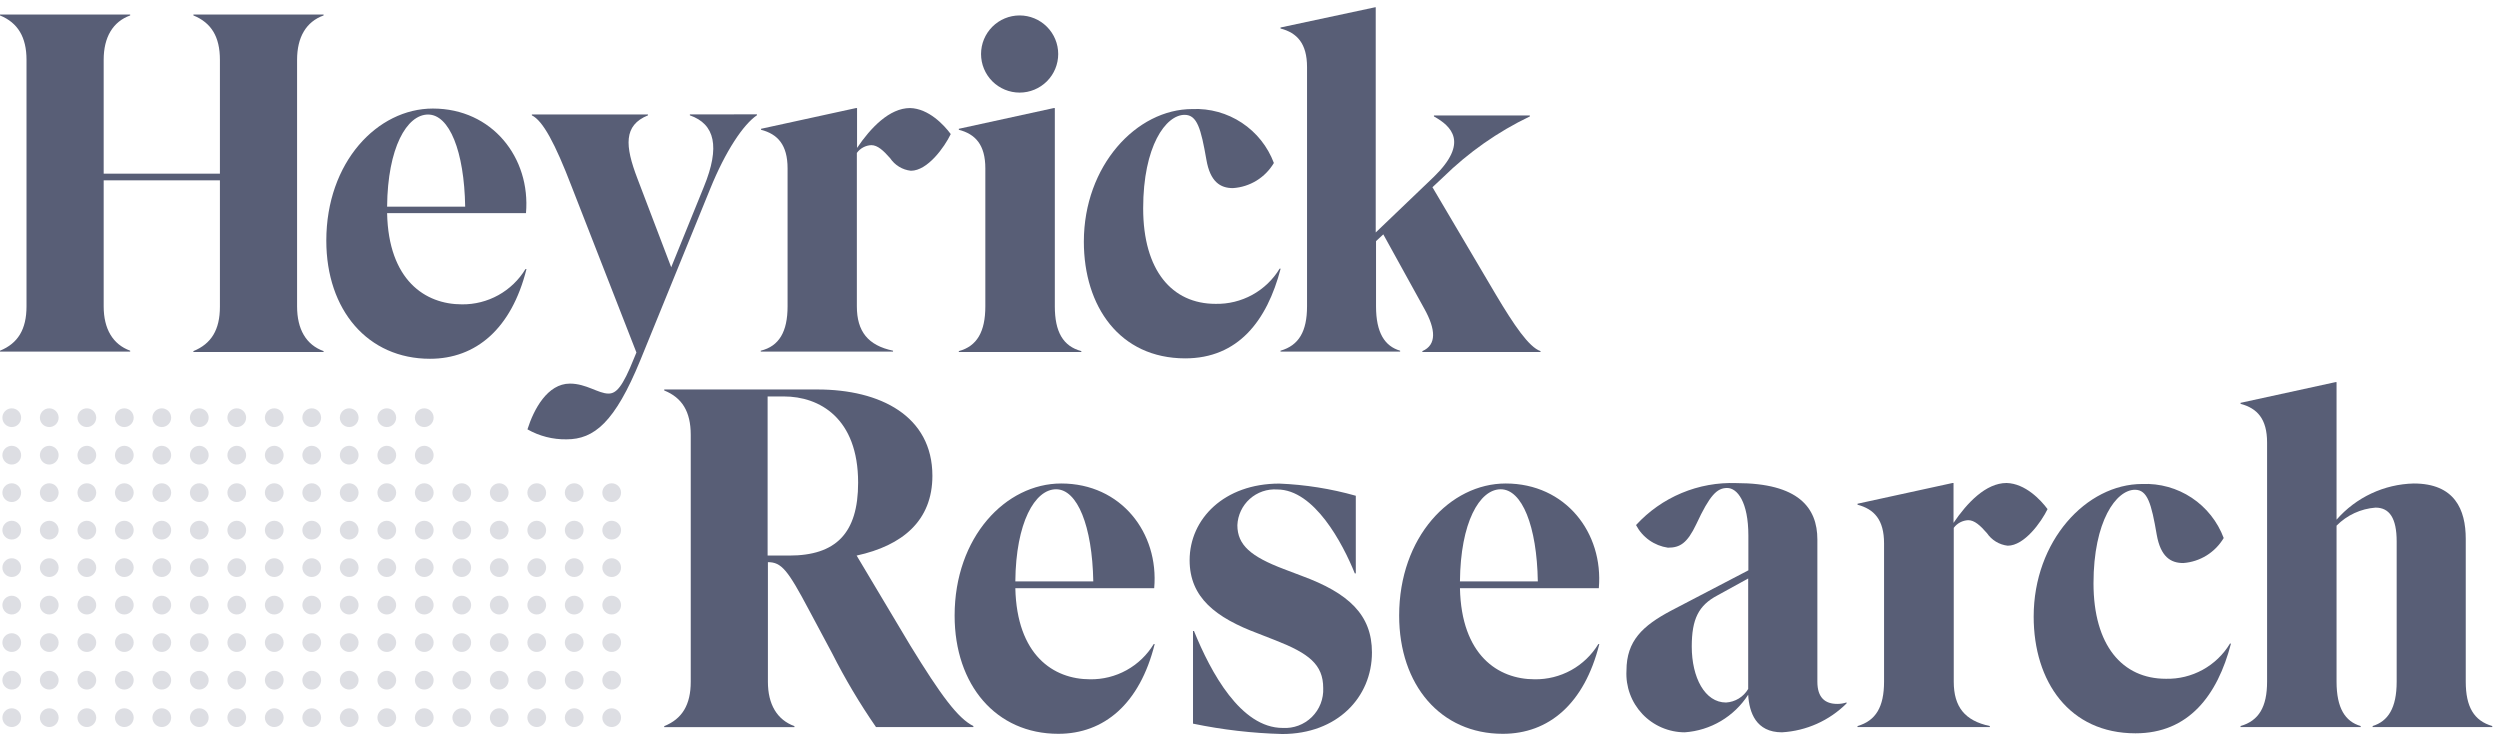 <svg width="172" height="51" viewBox="0 0 172 51" fill="none" xmlns="http://www.w3.org/2000/svg">
<g clip-path="url(#clip0_535_56354)">
<path opacity="0.2" d="M11.131 44.855C11.487 44.855 11.776 44.567 11.776 44.211C11.776 43.855 11.487 43.566 11.131 43.566C10.775 43.566 10.487 43.855 10.487 44.211C10.487 44.567 10.775 44.855 11.131 44.855Z" fill="#585E76"/>
<path opacity="0.2" d="M13.711 44.855C14.067 44.855 14.356 44.567 14.356 44.211C14.356 43.855 14.067 43.566 13.711 43.566C13.355 43.566 13.066 43.855 13.066 44.211C13.066 44.567 13.355 44.855 13.711 44.855Z" fill="#585E76"/>
<path opacity="0.2" d="M16.289 44.855C16.645 44.855 16.934 44.567 16.934 44.211C16.934 43.855 16.645 43.566 16.289 43.566C15.933 43.566 15.645 43.855 15.645 44.211C15.645 44.567 15.933 44.855 16.289 44.855Z" fill="#585E76"/>
<path opacity="0.2" d="M11.131 47.441C11.487 47.441 11.776 47.152 11.776 46.796C11.776 46.44 11.487 46.152 11.131 46.152C10.775 46.152 10.487 46.44 10.487 46.796C10.487 47.152 10.775 47.441 11.131 47.441Z" fill="#585E76"/>
<path opacity="0.2" d="M13.711 47.441C14.067 47.441 14.356 47.152 14.356 46.796C14.356 46.44 14.067 46.152 13.711 46.152C13.355 46.152 13.066 46.44 13.066 46.796C13.066 47.152 13.355 47.441 13.711 47.441Z" fill="#585E76"/>
<path opacity="0.2" d="M16.289 47.441C16.645 47.441 16.934 47.152 16.934 46.796C16.934 46.44 16.645 46.152 16.289 46.152C15.933 46.152 15.645 46.44 15.645 46.796C15.645 47.152 15.933 47.441 16.289 47.441Z" fill="#585E76"/>
<path opacity="0.2" d="M11.131 50.02C11.487 50.02 11.776 49.731 11.776 49.375C11.776 49.019 11.487 48.73 11.131 48.73C10.775 48.73 10.487 49.019 10.487 49.375C10.487 49.731 10.775 50.02 11.131 50.02Z" fill="#585E76"/>
<path opacity="0.2" d="M13.711 50.02C14.067 50.02 14.356 49.731 14.356 49.375C14.356 49.019 14.067 48.73 13.711 48.73C13.355 48.73 13.066 49.019 13.066 49.375C13.066 49.731 13.355 50.02 13.711 50.02Z" fill="#585E76"/>
<path opacity="0.2" d="M16.289 50.02C16.645 50.02 16.934 49.731 16.934 49.375C16.934 49.019 16.645 48.73 16.289 48.73C15.933 48.73 15.645 49.019 15.645 49.375C15.645 49.731 15.933 50.02 16.289 50.02Z" fill="#585E76"/>
<path opacity="0.2" d="M3.389 44.855C3.745 44.855 4.034 44.567 4.034 44.211C4.034 43.855 3.745 43.566 3.389 43.566C3.033 43.566 2.744 43.855 2.744 44.211C2.744 44.567 3.033 44.855 3.389 44.855Z" fill="#585E76"/>
<path opacity="0.2" d="M5.975 44.855C6.331 44.855 6.62 44.567 6.62 44.211C6.62 43.855 6.331 43.566 5.975 43.566C5.619 43.566 5.33 43.855 5.33 44.211C5.33 44.567 5.619 44.855 5.975 44.855Z" fill="#585E76"/>
<path opacity="0.2" d="M8.553 44.855C8.909 44.855 9.198 44.567 9.198 44.211C9.198 43.855 8.909 43.566 8.553 43.566C8.197 43.566 7.909 43.855 7.909 44.211C7.909 44.567 8.197 44.855 8.553 44.855Z" fill="#585E76"/>
<path opacity="0.2" d="M3.389 47.441C3.745 47.441 4.034 47.152 4.034 46.796C4.034 46.44 3.745 46.152 3.389 46.152C3.033 46.152 2.744 46.44 2.744 46.796C2.744 47.152 3.033 47.441 3.389 47.441Z" fill="#585E76"/>
<path opacity="0.2" d="M5.975 47.441C6.331 47.441 6.62 47.152 6.62 46.796C6.62 46.44 6.331 46.152 5.975 46.152C5.619 46.152 5.33 46.44 5.33 46.796C5.33 47.152 5.619 47.441 5.975 47.441Z" fill="#585E76"/>
<path opacity="0.2" d="M8.553 47.441C8.909 47.441 9.198 47.152 9.198 46.796C9.198 46.44 8.909 46.152 8.553 46.152C8.197 46.152 7.909 46.44 7.909 46.796C7.909 47.152 8.197 47.441 8.553 47.441Z" fill="#585E76"/>
<path opacity="0.2" d="M3.389 50.02C3.745 50.02 4.034 49.731 4.034 49.375C4.034 49.019 3.745 48.73 3.389 48.73C3.033 48.73 2.744 49.019 2.744 49.375C2.744 49.731 3.033 50.02 3.389 50.02Z" fill="#585E76"/>
<path opacity="0.2" d="M5.975 50.02C6.331 50.02 6.62 49.731 6.62 49.375C6.62 49.019 6.331 48.73 5.975 48.73C5.619 48.73 5.33 49.019 5.33 49.375C5.33 49.731 5.619 50.02 5.975 50.02Z" fill="#585E76"/>
<path opacity="0.2" d="M8.553 50.02C8.909 50.02 9.198 49.731 9.198 49.375C9.198 49.019 8.909 48.73 8.553 48.73C8.197 48.73 7.909 49.019 7.909 49.375C7.909 49.731 8.197 50.02 8.553 50.02Z" fill="#585E76"/>
<path opacity="0.2" d="M0.809 44.855C1.165 44.855 1.454 44.567 1.454 44.211C1.454 43.855 1.165 43.566 0.809 43.566C0.453 43.566 0.164 43.855 0.164 44.211C0.164 44.567 0.453 44.855 0.809 44.855Z" fill="#585E76"/>
<path opacity="0.2" d="M0.809 47.441C1.165 47.441 1.454 47.152 1.454 46.796C1.454 46.44 1.165 46.152 0.809 46.152C0.453 46.152 0.164 46.44 0.164 46.796C0.164 47.152 0.453 47.441 0.809 47.441Z" fill="#585E76"/>
<path opacity="0.2" d="M0.809 50.02C1.165 50.02 1.454 49.731 1.454 49.375C1.454 49.019 1.165 48.73 0.809 48.73C0.453 48.73 0.164 49.019 0.164 49.375C0.164 49.731 0.453 50.02 0.809 50.02Z" fill="#585E76"/>
<path opacity="0.2" d="M11.131 37.119C11.487 37.119 11.776 36.83 11.776 36.474C11.776 36.118 11.487 35.829 11.131 35.829C10.775 35.829 10.487 36.118 10.487 36.474C10.487 36.83 10.775 37.119 11.131 37.119Z" fill="#585E76"/>
<path opacity="0.2" d="M13.711 37.119C14.067 37.119 14.356 36.83 14.356 36.474C14.356 36.118 14.067 35.829 13.711 35.829C13.355 35.829 13.066 36.118 13.066 36.474C13.066 36.83 13.355 37.119 13.711 37.119Z" fill="#585E76"/>
<path opacity="0.2" d="M16.289 37.119C16.645 37.119 16.934 36.83 16.934 36.474C16.934 36.118 16.645 35.829 16.289 35.829C15.933 35.829 15.645 36.118 15.645 36.474C15.645 36.83 15.933 37.119 16.289 37.119Z" fill="#585E76"/>
<path opacity="0.2" d="M11.131 39.698C11.487 39.698 11.776 39.409 11.776 39.053C11.776 38.697 11.487 38.408 11.131 38.408C10.775 38.408 10.487 38.697 10.487 39.053C10.487 39.409 10.775 39.698 11.131 39.698Z" fill="#585E76"/>
<path opacity="0.2" d="M13.711 39.698C14.067 39.698 14.356 39.409 14.356 39.053C14.356 38.697 14.067 38.408 13.711 38.408C13.355 38.408 13.066 38.697 13.066 39.053C13.066 39.409 13.355 39.698 13.711 39.698Z" fill="#585E76"/>
<path opacity="0.2" d="M16.289 39.698C16.645 39.698 16.934 39.409 16.934 39.053C16.934 38.697 16.645 38.408 16.289 38.408C15.933 38.408 15.645 38.697 15.645 39.053C15.645 39.409 15.933 39.698 16.289 39.698Z" fill="#585E76"/>
<path opacity="0.2" d="M11.131 42.276C11.487 42.276 11.776 41.988 11.776 41.632C11.776 41.276 11.487 40.987 11.131 40.987C10.775 40.987 10.487 41.276 10.487 41.632C10.487 41.988 10.775 42.276 11.131 42.276Z" fill="#585E76"/>
<path opacity="0.2" d="M13.711 42.276C14.067 42.276 14.356 41.988 14.356 41.632C14.356 41.276 14.067 40.987 13.711 40.987C13.355 40.987 13.066 41.276 13.066 41.632C13.066 41.988 13.355 42.276 13.711 42.276Z" fill="#585E76"/>
<path opacity="0.2" d="M16.289 42.276C16.645 42.276 16.934 41.988 16.934 41.632C16.934 41.276 16.645 40.987 16.289 40.987C15.933 40.987 15.645 41.276 15.645 41.632C15.645 41.988 15.933 42.276 16.289 42.276Z" fill="#585E76"/>
<path opacity="0.2" d="M3.389 37.119C3.745 37.119 4.034 36.83 4.034 36.474C4.034 36.118 3.745 35.829 3.389 35.829C3.033 35.829 2.744 36.118 2.744 36.474C2.744 36.83 3.033 37.119 3.389 37.119Z" fill="#585E76"/>
<path opacity="0.2" d="M5.975 37.119C6.331 37.119 6.62 36.83 6.62 36.474C6.62 36.118 6.331 35.829 5.975 35.829C5.619 35.829 5.33 36.118 5.33 36.474C5.33 36.83 5.619 37.119 5.975 37.119Z" fill="#585E76"/>
<path opacity="0.2" d="M8.553 37.119C8.909 37.119 9.198 36.83 9.198 36.474C9.198 36.118 8.909 35.829 8.553 35.829C8.197 35.829 7.909 36.118 7.909 36.474C7.909 36.83 8.197 37.119 8.553 37.119Z" fill="#585E76"/>
<path opacity="0.2" d="M3.389 39.698C3.745 39.698 4.034 39.409 4.034 39.053C4.034 38.697 3.745 38.408 3.389 38.408C3.033 38.408 2.744 38.697 2.744 39.053C2.744 39.409 3.033 39.698 3.389 39.698Z" fill="#585E76"/>
<path opacity="0.2" d="M5.975 39.698C6.331 39.698 6.62 39.409 6.62 39.053C6.62 38.697 6.331 38.408 5.975 38.408C5.619 38.408 5.33 38.697 5.33 39.053C5.33 39.409 5.619 39.698 5.975 39.698Z" fill="#585E76"/>
<path opacity="0.2" d="M8.553 39.698C8.909 39.698 9.198 39.409 9.198 39.053C9.198 38.697 8.909 38.408 8.553 38.408C8.197 38.408 7.909 38.697 7.909 39.053C7.909 39.409 8.197 39.698 8.553 39.698Z" fill="#585E76"/>
<path opacity="0.2" d="M3.389 42.276C3.745 42.276 4.034 41.988 4.034 41.632C4.034 41.276 3.745 40.987 3.389 40.987C3.033 40.987 2.744 41.276 2.744 41.632C2.744 41.988 3.033 42.276 3.389 42.276Z" fill="#585E76"/>
<path opacity="0.2" d="M5.975 42.276C6.331 42.276 6.62 41.988 6.62 41.632C6.62 41.276 6.331 40.987 5.975 40.987C5.619 40.987 5.33 41.276 5.33 41.632C5.33 41.988 5.619 42.276 5.975 42.276Z" fill="#585E76"/>
<path opacity="0.2" d="M8.553 42.276C8.909 42.276 9.198 41.988 9.198 41.632C9.198 41.276 8.909 40.987 8.553 40.987C8.197 40.987 7.909 41.276 7.909 41.632C7.909 41.988 8.197 42.276 8.553 42.276Z" fill="#585E76"/>
<path opacity="0.2" d="M0.809 37.119C1.165 37.119 1.454 36.83 1.454 36.474C1.454 36.118 1.165 35.829 0.809 35.829C0.453 35.829 0.164 36.118 0.164 36.474C0.164 36.83 0.453 37.119 0.809 37.119Z" fill="#585E76"/>
<path opacity="0.2" d="M0.809 39.698C1.165 39.698 1.454 39.409 1.454 39.053C1.454 38.697 1.165 38.408 0.809 38.408C0.453 38.408 0.164 38.697 0.164 39.053C0.164 39.409 0.453 39.698 0.809 39.698Z" fill="#585E76"/>
<path opacity="0.2" d="M0.809 42.276C1.165 42.276 1.454 41.988 1.454 41.632C1.454 41.276 1.165 40.987 0.809 40.987C0.453 40.987 0.164 41.276 0.164 41.632C0.164 41.988 0.453 42.276 0.809 42.276Z" fill="#585E76"/>
<path opacity="0.2" d="M11.131 29.382C11.487 29.382 11.776 29.093 11.776 28.737C11.776 28.381 11.487 28.093 11.131 28.093C10.775 28.093 10.487 28.381 10.487 28.737C10.487 29.093 10.775 29.382 11.131 29.382Z" fill="#585E76"/>
<path opacity="0.2" d="M13.711 29.382C14.067 29.382 14.356 29.093 14.356 28.737C14.356 28.381 14.067 28.093 13.711 28.093C13.355 28.093 13.066 28.381 13.066 28.737C13.066 29.093 13.355 29.382 13.711 29.382Z" fill="#585E76"/>
<path opacity="0.2" d="M16.289 29.382C16.645 29.382 16.934 29.093 16.934 28.737C16.934 28.381 16.645 28.093 16.289 28.093C15.933 28.093 15.645 28.381 15.645 28.737C15.645 29.093 15.933 29.382 16.289 29.382Z" fill="#585E76"/>
<path opacity="0.2" d="M11.131 31.961C11.487 31.961 11.776 31.672 11.776 31.316C11.776 30.96 11.487 30.671 11.131 30.671C10.775 30.671 10.487 30.96 10.487 31.316C10.487 31.672 10.775 31.961 11.131 31.961Z" fill="#585E76"/>
<path opacity="0.2" d="M13.711 31.961C14.067 31.961 14.356 31.672 14.356 31.316C14.356 30.96 14.067 30.671 13.711 30.671C13.355 30.671 13.066 30.96 13.066 31.316C13.066 31.672 13.355 31.961 13.711 31.961Z" fill="#585E76"/>
<path opacity="0.2" d="M16.289 31.961C16.645 31.961 16.934 31.672 16.934 31.316C16.934 30.96 16.645 30.671 16.289 30.671C15.933 30.671 15.645 30.96 15.645 31.316C15.645 31.672 15.933 31.961 16.289 31.961Z" fill="#585E76"/>
<path opacity="0.2" d="M11.131 34.54C11.487 34.54 11.776 34.251 11.776 33.895C11.776 33.539 11.487 33.25 11.131 33.25C10.775 33.25 10.487 33.539 10.487 33.895C10.487 34.251 10.775 34.54 11.131 34.54Z" fill="#585E76"/>
<path opacity="0.2" d="M13.711 34.54C14.067 34.54 14.356 34.251 14.356 33.895C14.356 33.539 14.067 33.25 13.711 33.25C13.355 33.25 13.066 33.539 13.066 33.895C13.066 34.251 13.355 34.54 13.711 34.54Z" fill="#585E76"/>
<path opacity="0.2" d="M16.289 34.54C16.645 34.54 16.934 34.251 16.934 33.895C16.934 33.539 16.645 33.25 16.289 33.25C15.933 33.25 15.645 33.539 15.645 33.895C15.645 34.251 15.933 34.54 16.289 34.54Z" fill="#585E76"/>
<path opacity="0.2" d="M3.389 29.382C3.745 29.382 4.034 29.093 4.034 28.737C4.034 28.381 3.745 28.093 3.389 28.093C3.033 28.093 2.744 28.381 2.744 28.737C2.744 29.093 3.033 29.382 3.389 29.382Z" fill="#585E76"/>
<path opacity="0.2" d="M5.975 29.382C6.331 29.382 6.62 29.093 6.62 28.737C6.62 28.381 6.331 28.093 5.975 28.093C5.619 28.093 5.33 28.381 5.33 28.737C5.33 29.093 5.619 29.382 5.975 29.382Z" fill="#585E76"/>
<path opacity="0.2" d="M8.553 29.382C8.909 29.382 9.198 29.093 9.198 28.737C9.198 28.381 8.909 28.093 8.553 28.093C8.197 28.093 7.909 28.381 7.909 28.737C7.909 29.093 8.197 29.382 8.553 29.382Z" fill="#585E76"/>
<path opacity="0.2" d="M3.389 31.961C3.745 31.961 4.034 31.672 4.034 31.316C4.034 30.96 3.745 30.671 3.389 30.671C3.033 30.671 2.744 30.96 2.744 31.316C2.744 31.672 3.033 31.961 3.389 31.961Z" fill="#585E76"/>
<path opacity="0.2" d="M5.975 31.961C6.331 31.961 6.62 31.672 6.62 31.316C6.62 30.96 6.331 30.671 5.975 30.671C5.619 30.671 5.33 30.96 5.33 31.316C5.33 31.672 5.619 31.961 5.975 31.961Z" fill="#585E76"/>
<path opacity="0.2" d="M8.553 31.961C8.909 31.961 9.198 31.672 9.198 31.316C9.198 30.96 8.909 30.671 8.553 30.671C8.197 30.671 7.909 30.96 7.909 31.316C7.909 31.672 8.197 31.961 8.553 31.961Z" fill="#585E76"/>
<path opacity="0.2" d="M3.389 34.54C3.745 34.54 4.034 34.251 4.034 33.895C4.034 33.539 3.745 33.25 3.389 33.25C3.033 33.25 2.744 33.539 2.744 33.895C2.744 34.251 3.033 34.54 3.389 34.54Z" fill="#585E76"/>
<path opacity="0.2" d="M5.975 34.54C6.331 34.54 6.62 34.251 6.62 33.895C6.62 33.539 6.331 33.25 5.975 33.25C5.619 33.25 5.33 33.539 5.33 33.895C5.33 34.251 5.619 34.54 5.975 34.54Z" fill="#585E76"/>
<path opacity="0.2" d="M8.553 34.54C8.909 34.54 9.198 34.251 9.198 33.895C9.198 33.539 8.909 33.25 8.553 33.25C8.197 33.25 7.909 33.539 7.909 33.895C7.909 34.251 8.197 34.54 8.553 34.54Z" fill="#585E76"/>
<path opacity="0.2" d="M0.809 29.382C1.165 29.382 1.454 29.093 1.454 28.737C1.454 28.381 1.165 28.093 0.809 28.093C0.453 28.093 0.164 28.381 0.164 28.737C0.164 29.093 0.453 29.382 0.809 29.382Z" fill="#585E76"/>
<path opacity="0.2" d="M0.809 31.961C1.165 31.961 1.454 31.672 1.454 31.316C1.454 30.96 1.165 30.671 0.809 30.671C0.453 30.671 0.164 30.96 0.164 31.316C0.164 31.672 0.453 31.961 0.809 31.961Z" fill="#585E76"/>
<path opacity="0.2" d="M0.809 34.54C1.165 34.54 1.454 34.251 1.454 33.895C1.454 33.539 1.165 33.25 0.809 33.25C0.453 33.25 0.164 33.539 0.164 33.895C0.164 34.251 0.453 34.54 0.809 34.54Z" fill="#585E76"/>
<path opacity="0.2" d="M29.19 44.855C29.546 44.855 29.834 44.567 29.834 44.211C29.834 43.855 29.546 43.566 29.19 43.566C28.834 43.566 28.545 43.855 28.545 44.211C28.545 44.567 28.834 44.855 29.19 44.855Z" fill="#585E76"/>
<path opacity="0.2" d="M31.769 44.855C32.126 44.855 32.414 44.567 32.414 44.211C32.414 43.855 32.126 43.566 31.769 43.566C31.413 43.566 31.125 43.855 31.125 44.211C31.125 44.567 31.413 44.855 31.769 44.855Z" fill="#585E76"/>
<path opacity="0.2" d="M34.347 44.855C34.704 44.855 34.992 44.567 34.992 44.211C34.992 43.855 34.704 43.566 34.347 43.566C33.991 43.566 33.703 43.855 33.703 44.211C33.703 44.567 33.991 44.855 34.347 44.855Z" fill="#585E76"/>
<path opacity="0.2" d="M29.19 47.441C29.546 47.441 29.834 47.152 29.834 46.796C29.834 46.44 29.546 46.152 29.19 46.152C28.834 46.152 28.545 46.44 28.545 46.796C28.545 47.152 28.834 47.441 29.19 47.441Z" fill="#585E76"/>
<path opacity="0.2" d="M31.769 47.441C32.126 47.441 32.414 47.152 32.414 46.796C32.414 46.44 32.126 46.152 31.769 46.152C31.413 46.152 31.125 46.44 31.125 46.796C31.125 47.152 31.413 47.441 31.769 47.441Z" fill="#585E76"/>
<path opacity="0.2" d="M34.347 47.441C34.704 47.441 34.992 47.152 34.992 46.796C34.992 46.44 34.704 46.152 34.347 46.152C33.991 46.152 33.703 46.44 33.703 46.796C33.703 47.152 33.991 47.441 34.347 47.441Z" fill="#585E76"/>
<path opacity="0.2" d="M29.19 50.02C29.546 50.02 29.834 49.731 29.834 49.375C29.834 49.019 29.546 48.73 29.19 48.73C28.834 48.73 28.545 49.019 28.545 49.375C28.545 49.731 28.834 50.02 29.19 50.02Z" fill="#585E76"/>
<path opacity="0.2" d="M31.769 50.02C32.126 50.02 32.414 49.731 32.414 49.375C32.414 49.019 32.126 48.73 31.769 48.73C31.413 48.73 31.125 49.019 31.125 49.375C31.125 49.731 31.413 50.02 31.769 50.02Z" fill="#585E76"/>
<path opacity="0.2" d="M34.347 50.02C34.704 50.02 34.992 49.731 34.992 49.375C34.992 49.019 34.704 48.73 34.347 48.73C33.991 48.73 33.703 49.019 33.703 49.375C33.703 49.731 33.991 50.02 34.347 50.02Z" fill="#585E76"/>
<path opacity="0.2" d="M21.447 44.855C21.803 44.855 22.092 44.567 22.092 44.211C22.092 43.855 21.803 43.566 21.447 43.566C21.091 43.566 20.802 43.855 20.802 44.211C20.802 44.567 21.091 44.855 21.447 44.855Z" fill="#585E76"/>
<path opacity="0.2" d="M24.025 44.855C24.381 44.855 24.67 44.567 24.67 44.211C24.67 43.855 24.381 43.566 24.025 43.566C23.669 43.566 23.381 43.855 23.381 44.211C23.381 44.567 23.669 44.855 24.025 44.855Z" fill="#585E76"/>
<path opacity="0.2" d="M26.611 44.855C26.968 44.855 27.256 44.567 27.256 44.211C27.256 43.855 26.968 43.566 26.611 43.566C26.255 43.566 25.967 43.855 25.967 44.211C25.967 44.567 26.255 44.855 26.611 44.855Z" fill="#585E76"/>
<path opacity="0.2" d="M21.447 47.441C21.803 47.441 22.092 47.152 22.092 46.796C22.092 46.44 21.803 46.152 21.447 46.152C21.091 46.152 20.802 46.44 20.802 46.796C20.802 47.152 21.091 47.441 21.447 47.441Z" fill="#585E76"/>
<path opacity="0.2" d="M24.025 47.441C24.381 47.441 24.67 47.152 24.67 46.796C24.67 46.44 24.381 46.152 24.025 46.152C23.669 46.152 23.381 46.44 23.381 46.796C23.381 47.152 23.669 47.441 24.025 47.441Z" fill="#585E76"/>
<path opacity="0.2" d="M26.611 47.441C26.968 47.441 27.256 47.152 27.256 46.796C27.256 46.44 26.968 46.152 26.611 46.152C26.255 46.152 25.967 46.44 25.967 46.796C25.967 47.152 26.255 47.441 26.611 47.441Z" fill="#585E76"/>
<path opacity="0.2" d="M21.447 50.02C21.803 50.02 22.092 49.731 22.092 49.375C22.092 49.019 21.803 48.73 21.447 48.73C21.091 48.73 20.802 49.019 20.802 49.375C20.802 49.731 21.091 50.02 21.447 50.02Z" fill="#585E76"/>
<path opacity="0.2" d="M24.025 50.02C24.381 50.02 24.67 49.731 24.67 49.375C24.67 49.019 24.381 48.73 24.025 48.73C23.669 48.73 23.381 49.019 23.381 49.375C23.381 49.731 23.669 50.02 24.025 50.02Z" fill="#585E76"/>
<path opacity="0.2" d="M26.611 50.02C26.968 50.02 27.256 49.731 27.256 49.375C27.256 49.019 26.968 48.73 26.611 48.73C26.255 48.73 25.967 49.019 25.967 49.375C25.967 49.731 26.255 50.02 26.611 50.02Z" fill="#585E76"/>
<path opacity="0.2" d="M18.869 44.855C19.225 44.855 19.514 44.567 19.514 44.211C19.514 43.855 19.225 43.566 18.869 43.566C18.513 43.566 18.224 43.855 18.224 44.211C18.224 44.567 18.513 44.855 18.869 44.855Z" fill="#585E76"/>
<path opacity="0.2" d="M18.869 47.441C19.225 47.441 19.514 47.152 19.514 46.796C19.514 46.44 19.225 46.152 18.869 46.152C18.513 46.152 18.224 46.44 18.224 46.796C18.224 47.152 18.513 47.441 18.869 47.441Z" fill="#585E76"/>
<path opacity="0.2" d="M18.869 50.02C19.225 50.02 19.514 49.731 19.514 49.375C19.514 49.019 19.225 48.73 18.869 48.73C18.513 48.73 18.224 49.019 18.224 49.375C18.224 49.731 18.513 50.02 18.869 50.02Z" fill="#585E76"/>
<path opacity="0.2" d="M29.19 37.119C29.546 37.119 29.834 36.83 29.834 36.474C29.834 36.118 29.546 35.829 29.19 35.829C28.834 35.829 28.545 36.118 28.545 36.474C28.545 36.83 28.834 37.119 29.19 37.119Z" fill="#585E76"/>
<path opacity="0.2" d="M31.769 37.119C32.126 37.119 32.414 36.83 32.414 36.474C32.414 36.118 32.126 35.829 31.769 35.829C31.413 35.829 31.125 36.118 31.125 36.474C31.125 36.83 31.413 37.119 31.769 37.119Z" fill="#585E76"/>
<path opacity="0.2" d="M34.347 37.119C34.704 37.119 34.992 36.83 34.992 36.474C34.992 36.118 34.704 35.829 34.347 35.829C33.991 35.829 33.703 36.118 33.703 36.474C33.703 36.83 33.991 37.119 34.347 37.119Z" fill="#585E76"/>
<path opacity="0.2" d="M29.19 39.698C29.546 39.698 29.834 39.409 29.834 39.053C29.834 38.697 29.546 38.408 29.19 38.408C28.834 38.408 28.545 38.697 28.545 39.053C28.545 39.409 28.834 39.698 29.19 39.698Z" fill="#585E76"/>
<path opacity="0.2" d="M31.769 39.698C32.126 39.698 32.414 39.409 32.414 39.053C32.414 38.697 32.126 38.408 31.769 38.408C31.413 38.408 31.125 38.697 31.125 39.053C31.125 39.409 31.413 39.698 31.769 39.698Z" fill="#585E76"/>
<path opacity="0.2" d="M34.347 39.698C34.704 39.698 34.992 39.409 34.992 39.053C34.992 38.697 34.704 38.408 34.347 38.408C33.991 38.408 33.703 38.697 33.703 39.053C33.703 39.409 33.991 39.698 34.347 39.698Z" fill="#585E76"/>
<path opacity="0.2" d="M29.19 42.276C29.546 42.276 29.834 41.988 29.834 41.632C29.834 41.276 29.546 40.987 29.19 40.987C28.834 40.987 28.545 41.276 28.545 41.632C28.545 41.988 28.834 42.276 29.19 42.276Z" fill="#585E76"/>
<path opacity="0.2" d="M31.769 42.276C32.126 42.276 32.414 41.988 32.414 41.632C32.414 41.276 32.126 40.987 31.769 40.987C31.413 40.987 31.125 41.276 31.125 41.632C31.125 41.988 31.413 42.276 31.769 42.276Z" fill="#585E76"/>
<path opacity="0.2" d="M34.347 42.276C34.704 42.276 34.992 41.988 34.992 41.632C34.992 41.276 34.704 40.987 34.347 40.987C33.991 40.987 33.703 41.276 33.703 41.632C33.703 41.988 33.991 42.276 34.347 42.276Z" fill="#585E76"/>
<path opacity="0.2" d="M21.447 37.119C21.803 37.119 22.092 36.83 22.092 36.474C22.092 36.118 21.803 35.829 21.447 35.829C21.091 35.829 20.802 36.118 20.802 36.474C20.802 36.83 21.091 37.119 21.447 37.119Z" fill="#585E76"/>
<path opacity="0.2" d="M24.025 37.119C24.381 37.119 24.67 36.83 24.67 36.474C24.67 36.118 24.381 35.829 24.025 35.829C23.669 35.829 23.381 36.118 23.381 36.474C23.381 36.83 23.669 37.119 24.025 37.119Z" fill="#585E76"/>
<path opacity="0.2" d="M26.611 37.119C26.968 37.119 27.256 36.83 27.256 36.474C27.256 36.118 26.968 35.829 26.611 35.829C26.255 35.829 25.967 36.118 25.967 36.474C25.967 36.83 26.255 37.119 26.611 37.119Z" fill="#585E76"/>
<path opacity="0.2" d="M21.447 39.698C21.803 39.698 22.092 39.409 22.092 39.053C22.092 38.697 21.803 38.408 21.447 38.408C21.091 38.408 20.802 38.697 20.802 39.053C20.802 39.409 21.091 39.698 21.447 39.698Z" fill="#585E76"/>
<path opacity="0.2" d="M24.025 39.698C24.381 39.698 24.67 39.409 24.67 39.053C24.67 38.697 24.381 38.408 24.025 38.408C23.669 38.408 23.381 38.697 23.381 39.053C23.381 39.409 23.669 39.698 24.025 39.698Z" fill="#585E76"/>
<path opacity="0.2" d="M26.611 39.698C26.968 39.698 27.256 39.409 27.256 39.053C27.256 38.697 26.968 38.408 26.611 38.408C26.255 38.408 25.967 38.697 25.967 39.053C25.967 39.409 26.255 39.698 26.611 39.698Z" fill="#585E76"/>
<path opacity="0.2" d="M21.447 42.276C21.803 42.276 22.092 41.988 22.092 41.632C22.092 41.276 21.803 40.987 21.447 40.987C21.091 40.987 20.802 41.276 20.802 41.632C20.802 41.988 21.091 42.276 21.447 42.276Z" fill="#585E76"/>
<path opacity="0.2" d="M24.025 42.276C24.381 42.276 24.67 41.988 24.67 41.632C24.67 41.276 24.381 40.987 24.025 40.987C23.669 40.987 23.381 41.276 23.381 41.632C23.381 41.988 23.669 42.276 24.025 42.276Z" fill="#585E76"/>
<path opacity="0.2" d="M26.611 42.276C26.968 42.276 27.256 41.988 27.256 41.632C27.256 41.276 26.968 40.987 26.611 40.987C26.255 40.987 25.967 41.276 25.967 41.632C25.967 41.988 26.255 42.276 26.611 42.276Z" fill="#585E76"/>
<path opacity="0.2" d="M18.869 37.119C19.225 37.119 19.514 36.83 19.514 36.474C19.514 36.118 19.225 35.829 18.869 35.829C18.513 35.829 18.224 36.118 18.224 36.474C18.224 36.83 18.513 37.119 18.869 37.119Z" fill="#585E76"/>
<path opacity="0.2" d="M18.869 39.698C19.225 39.698 19.514 39.409 19.514 39.053C19.514 38.697 19.225 38.408 18.869 38.408C18.513 38.408 18.224 38.697 18.224 39.053C18.224 39.409 18.513 39.698 18.869 39.698Z" fill="#585E76"/>
<path opacity="0.2" d="M18.869 42.276C19.225 42.276 19.514 41.988 19.514 41.632C19.514 41.276 19.225 40.987 18.869 40.987C18.513 40.987 18.224 41.276 18.224 41.632C18.224 41.988 18.513 42.276 18.869 42.276Z" fill="#585E76"/>
<path opacity="0.2" d="M29.19 29.382C29.546 29.382 29.834 29.093 29.834 28.737C29.834 28.381 29.546 28.093 29.19 28.093C28.834 28.093 28.545 28.381 28.545 28.737C28.545 29.093 28.834 29.382 29.19 29.382Z" fill="#585E76"/>
<path opacity="0.2" d="M29.19 31.961C29.546 31.961 29.834 31.672 29.834 31.316C29.834 30.96 29.546 30.671 29.19 30.671C28.834 30.671 28.545 30.96 28.545 31.316C28.545 31.672 28.834 31.961 29.19 31.961Z" fill="#585E76"/>
<path opacity="0.2" d="M29.19 34.54C29.546 34.54 29.834 34.251 29.834 33.895C29.834 33.539 29.546 33.25 29.19 33.25C28.834 33.25 28.545 33.539 28.545 33.895C28.545 34.251 28.834 34.54 29.19 34.54Z" fill="#585E76"/>
<path opacity="0.2" d="M31.769 34.54C32.126 34.54 32.414 34.251 32.414 33.895C32.414 33.539 32.126 33.25 31.769 33.25C31.413 33.25 31.125 33.539 31.125 33.895C31.125 34.251 31.413 34.54 31.769 34.54Z" fill="#585E76"/>
<path opacity="0.2" d="M34.347 34.54C34.704 34.54 34.992 34.251 34.992 33.895C34.992 33.539 34.704 33.25 34.347 33.25C33.991 33.25 33.703 33.539 33.703 33.895C33.703 34.251 33.991 34.54 34.347 34.54Z" fill="#585E76"/>
<path opacity="0.2" d="M21.447 29.382C21.803 29.382 22.092 29.093 22.092 28.737C22.092 28.381 21.803 28.093 21.447 28.093C21.091 28.093 20.802 28.381 20.802 28.737C20.802 29.093 21.091 29.382 21.447 29.382Z" fill="#585E76"/>
<path opacity="0.2" d="M24.025 29.382C24.381 29.382 24.67 29.093 24.67 28.737C24.67 28.381 24.381 28.093 24.025 28.093C23.669 28.093 23.381 28.381 23.381 28.737C23.381 29.093 23.669 29.382 24.025 29.382Z" fill="#585E76"/>
<path opacity="0.2" d="M26.611 29.382C26.968 29.382 27.256 29.093 27.256 28.737C27.256 28.381 26.968 28.093 26.611 28.093C26.255 28.093 25.967 28.381 25.967 28.737C25.967 29.093 26.255 29.382 26.611 29.382Z" fill="#585E76"/>
<path opacity="0.2" d="M21.447 31.961C21.803 31.961 22.092 31.672 22.092 31.316C22.092 30.96 21.803 30.671 21.447 30.671C21.091 30.671 20.802 30.96 20.802 31.316C20.802 31.672 21.091 31.961 21.447 31.961Z" fill="#585E76"/>
<path opacity="0.2" d="M24.025 31.961C24.381 31.961 24.67 31.672 24.67 31.316C24.67 30.96 24.381 30.671 24.025 30.671C23.669 30.671 23.381 30.96 23.381 31.316C23.381 31.672 23.669 31.961 24.025 31.961Z" fill="#585E76"/>
<path opacity="0.2" d="M26.611 31.961C26.968 31.961 27.256 31.672 27.256 31.316C27.256 30.96 26.968 30.671 26.611 30.671C26.255 30.671 25.967 30.96 25.967 31.316C25.967 31.672 26.255 31.961 26.611 31.961Z" fill="#585E76"/>
<path opacity="0.2" d="M21.447 34.54C21.803 34.54 22.092 34.251 22.092 33.895C22.092 33.539 21.803 33.25 21.447 33.25C21.091 33.25 20.802 33.539 20.802 33.895C20.802 34.251 21.091 34.54 21.447 34.54Z" fill="#585E76"/>
<path opacity="0.2" d="M24.025 34.54C24.381 34.54 24.67 34.251 24.67 33.895C24.67 33.539 24.381 33.25 24.025 33.25C23.669 33.25 23.381 33.539 23.381 33.895C23.381 34.251 23.669 34.54 24.025 34.54Z" fill="#585E76"/>
<path opacity="0.2" d="M26.611 34.54C26.968 34.54 27.256 34.251 27.256 33.895C27.256 33.539 26.968 33.25 26.611 33.25C26.255 33.25 25.967 33.539 25.967 33.895C25.967 34.251 26.255 34.54 26.611 34.54Z" fill="#585E76"/>
<path opacity="0.2" d="M18.869 29.382C19.225 29.382 19.514 29.093 19.514 28.737C19.514 28.381 19.225 28.093 18.869 28.093C18.513 28.093 18.224 28.381 18.224 28.737C18.224 29.093 18.513 29.382 18.869 29.382Z" fill="#585E76"/>
<path opacity="0.2" d="M18.869 31.961C19.225 31.961 19.514 31.672 19.514 31.316C19.514 30.96 19.225 30.671 18.869 30.671C18.513 30.671 18.224 30.96 18.224 31.316C18.224 31.672 18.513 31.961 18.869 31.961Z" fill="#585E76"/>
<path opacity="0.2" d="M18.869 34.54C19.225 34.54 19.514 34.251 19.514 33.895C19.514 33.539 19.225 33.25 18.869 33.25C18.513 33.25 18.224 33.539 18.224 33.895C18.224 34.251 18.513 34.54 18.869 34.54Z" fill="#585E76"/>
<path opacity="0.2" d="M39.506 44.855C39.862 44.855 40.151 44.567 40.151 44.211C40.151 43.855 39.862 43.566 39.506 43.566C39.15 43.566 38.861 43.855 38.861 44.211C38.861 44.567 39.15 44.855 39.506 44.855Z" fill="#585E76"/>
<path opacity="0.2" d="M39.506 47.441C39.862 47.441 40.151 47.152 40.151 46.796C40.151 46.44 39.862 46.152 39.506 46.152C39.15 46.152 38.861 46.44 38.861 46.796C38.861 47.152 39.15 47.441 39.506 47.441Z" fill="#585E76"/>
<path opacity="0.2" d="M39.506 50.02C39.862 50.02 40.151 49.731 40.151 49.375C40.151 49.019 39.862 48.73 39.506 48.73C39.15 48.73 38.861 49.019 38.861 49.375C38.861 49.731 39.15 50.02 39.506 50.02Z" fill="#585E76"/>
<path opacity="0.2" d="M36.928 44.855C37.284 44.855 37.573 44.567 37.573 44.211C37.573 43.855 37.284 43.566 36.928 43.566C36.572 43.566 36.283 43.855 36.283 44.211C36.283 44.567 36.572 44.855 36.928 44.855Z" fill="#585E76"/>
<path opacity="0.2" d="M36.928 47.441C37.284 47.441 37.573 47.152 37.573 46.796C37.573 46.44 37.284 46.152 36.928 46.152C36.572 46.152 36.283 46.44 36.283 46.796C36.283 47.152 36.572 47.441 36.928 47.441Z" fill="#585E76"/>
<path opacity="0.2" d="M36.928 50.02C37.284 50.02 37.573 49.731 37.573 49.375C37.573 49.019 37.284 48.73 36.928 48.73C36.572 48.73 36.283 49.019 36.283 49.375C36.283 49.731 36.572 50.02 36.928 50.02Z" fill="#585E76"/>
<path opacity="0.2" d="M39.506 37.119C39.862 37.119 40.151 36.83 40.151 36.474C40.151 36.118 39.862 35.829 39.506 35.829C39.15 35.829 38.861 36.118 38.861 36.474C38.861 36.83 39.15 37.119 39.506 37.119Z" fill="#585E76"/>
<path opacity="0.2" d="M39.506 39.698C39.862 39.698 40.151 39.409 40.151 39.053C40.151 38.697 39.862 38.408 39.506 38.408C39.15 38.408 38.861 38.697 38.861 39.053C38.861 39.409 39.15 39.698 39.506 39.698Z" fill="#585E76"/>
<path opacity="0.2" d="M39.506 42.276C39.862 42.276 40.151 41.988 40.151 41.632C40.151 41.276 39.862 40.987 39.506 40.987C39.15 40.987 38.861 41.276 38.861 41.632C38.861 41.988 39.15 42.276 39.506 42.276Z" fill="#585E76"/>
<path opacity="0.2" d="M36.928 37.119C37.284 37.119 37.573 36.83 37.573 36.474C37.573 36.118 37.284 35.829 36.928 35.829C36.572 35.829 36.283 36.118 36.283 36.474C36.283 36.83 36.572 37.119 36.928 37.119Z" fill="#585E76"/>
<path opacity="0.2" d="M36.928 39.698C37.284 39.698 37.573 39.409 37.573 39.053C37.573 38.697 37.284 38.408 36.928 38.408C36.572 38.408 36.283 38.697 36.283 39.053C36.283 39.409 36.572 39.698 36.928 39.698Z" fill="#585E76"/>
<path opacity="0.2" d="M36.928 42.276C37.284 42.276 37.573 41.988 37.573 41.632C37.573 41.276 37.284 40.987 36.928 40.987C36.572 40.987 36.283 41.276 36.283 41.632C36.283 41.988 36.572 42.276 36.928 42.276Z" fill="#585E76"/>
<path opacity="0.2" d="M39.506 34.54C39.862 34.54 40.151 34.251 40.151 33.895C40.151 33.539 39.862 33.25 39.506 33.25C39.15 33.25 38.861 33.539 38.861 33.895C38.861 34.251 39.15 34.54 39.506 34.54Z" fill="#585E76"/>
<path opacity="0.2" d="M36.928 34.54C37.284 34.54 37.573 34.251 37.573 33.895C37.573 33.539 37.284 33.25 36.928 33.25C36.572 33.25 36.283 33.539 36.283 33.895C36.283 34.251 36.572 34.54 36.928 34.54Z" fill="#585E76"/>
<path opacity="0.2" d="M42.084 44.855C42.44 44.855 42.729 44.567 42.729 44.211C42.729 43.855 42.44 43.566 42.084 43.566C41.728 43.566 41.44 43.855 41.44 44.211C41.44 44.567 41.728 44.855 42.084 44.855Z" fill="#585E76"/>
<path opacity="0.2" d="M42.084 47.441C42.44 47.441 42.729 47.152 42.729 46.796C42.729 46.44 42.44 46.152 42.084 46.152C41.728 46.152 41.44 46.44 41.44 46.796C41.44 47.152 41.728 47.441 42.084 47.441Z" fill="#585E76"/>
<path opacity="0.2" d="M42.084 50.02C42.44 50.02 42.729 49.731 42.729 49.375C42.729 49.019 42.44 48.73 42.084 48.73C41.728 48.73 41.44 49.019 41.44 49.375C41.44 49.731 41.728 50.02 42.084 50.02Z" fill="#585E76"/>
<path opacity="0.2" d="M42.084 37.119C42.44 37.119 42.729 36.83 42.729 36.474C42.729 36.118 42.44 35.829 42.084 35.829C41.728 35.829 41.44 36.118 41.44 36.474C41.44 36.83 41.728 37.119 42.084 37.119Z" fill="#585E76"/>
<path opacity="0.2" d="M42.084 39.698C42.44 39.698 42.729 39.409 42.729 39.053C42.729 38.697 42.44 38.408 42.084 38.408C41.728 38.408 41.44 38.697 41.44 39.053C41.44 39.409 41.728 39.698 42.084 39.698Z" fill="#585E76"/>
<path opacity="0.2" d="M42.084 42.276C42.44 42.276 42.729 41.988 42.729 41.632C42.729 41.276 42.44 40.987 42.084 40.987C41.728 40.987 41.44 41.276 41.44 41.632C41.44 41.988 41.728 42.276 42.084 42.276Z" fill="#585E76"/>
<path opacity="0.2" d="M42.084 34.54C42.44 34.54 42.729 34.251 42.729 33.895C42.729 33.539 42.44 33.25 42.084 33.25C41.728 33.25 41.44 33.539 41.44 33.895C41.44 34.251 41.728 34.54 42.084 34.54Z" fill="#585E76"/>
<path d="M22.263 24.156V24.217H13.306V24.156C14.534 23.655 15.13 22.695 15.13 21.104V12.407H7.133V21.076C7.133 22.633 7.764 23.696 8.957 24.128V24.19H0V24.128C1.228 23.628 1.824 22.667 1.824 21.076V4.115C1.824 2.558 1.228 1.563 0 1.062V1.001H8.957V1.062C7.764 1.495 7.133 2.558 7.133 4.115V11.947H15.13V4.115C15.13 2.523 14.534 1.563 13.306 1.062V1.001H22.263V1.062C21.063 1.495 20.439 2.558 20.439 4.115V21.076C20.439 22.66 21.063 23.724 22.263 24.156Z" fill="#585E76"/>
<path d="M36.222 18.511C35.193 22.626 32.738 24.684 29.583 24.684C25.303 24.684 22.45 21.337 22.45 16.556C22.45 11.152 25.968 7.468 29.782 7.468C33.862 7.468 36.517 10.85 36.188 14.663H26.633C26.729 19.279 29.253 20.939 31.777 20.939C32.655 20.95 33.52 20.732 34.288 20.306C35.055 19.88 35.698 19.262 36.153 18.511H36.222ZM26.633 14.217H32.004C31.942 10.397 30.913 7.88 29.452 7.88C27.991 7.88 26.668 10.157 26.633 14.217Z" fill="#585E76"/>
<path d="M52.078 7.866V7.928C51.145 8.559 49.917 10.383 48.854 13.01L44.053 24.787C42.297 29.067 40.871 30.226 38.978 30.226C38.036 30.242 37.108 30.005 36.289 29.54C36.721 28.168 37.661 26.392 39.211 26.392C40.336 26.392 41.166 27.078 41.865 27.078C42.393 27.078 42.825 26.645 43.621 24.649L43.786 24.252L39.334 12.846C38.175 9.828 37.345 8.305 36.591 7.935V7.873H44.581V7.935C42.894 8.621 42.99 10.027 43.854 12.283L46.179 18.387L48.429 12.846C49.554 10.102 49.19 8.538 47.462 7.935V7.873L52.078 7.866Z" fill="#585E76"/>
<path d="M65.412 9.224C64.98 10.123 63.821 11.748 62.669 11.748C62.383 11.717 62.106 11.623 61.86 11.474C61.614 11.325 61.403 11.123 61.242 10.884C60.776 10.356 60.378 9.986 59.946 9.986C59.751 9.994 59.56 10.046 59.387 10.139C59.215 10.232 59.066 10.362 58.952 10.521V21.076C58.952 22.798 59.713 23.765 61.441 24.128V24.19H52.34V24.128C53.602 23.82 54.185 22.825 54.185 21.076V11.584C54.185 9.958 53.499 9.224 52.36 8.929V8.861L58.897 7.434H58.965V10.178C59.891 8.806 61.187 7.434 62.614 7.434C63.89 7.468 64.946 8.593 65.412 9.224Z" fill="#585E76"/>
<path d="M74.396 24.156V24.217H65.967V24.156C67.215 23.82 67.791 22.825 67.791 21.076V11.584C67.791 9.958 67.105 9.224 65.967 8.929V8.861L72.503 7.434H72.572V21.076C72.572 22.825 73.134 23.82 74.396 24.156Z" fill="#585E76"/>
<path d="M74.569 16.625C74.569 11.412 78.183 7.503 82.031 7.503C83.238 7.45 84.431 7.781 85.438 8.448C86.446 9.114 87.218 10.082 87.642 11.213C87.348 11.71 86.938 12.126 86.447 12.428C85.955 12.729 85.397 12.905 84.823 12.942C83.958 12.942 83.259 12.51 82.998 10.98C82.628 8.861 82.367 7.901 81.503 7.901C80.207 7.901 78.65 10.054 78.65 14.334C78.65 18.614 80.639 20.905 83.629 20.905C84.512 20.924 85.384 20.71 86.159 20.285C86.933 19.86 87.582 19.239 88.039 18.483H88.108C87.175 22.064 85.186 24.656 81.537 24.656C77.024 24.649 74.569 21.076 74.569 16.625Z" fill="#585E76"/>
<path d="M105.987 24.156V24.217H97.86V24.156C98.854 23.724 98.786 22.66 97.99 21.234L95.171 16.124L94.671 16.59V21.076C94.671 22.901 95.274 23.82 96.33 24.128V24.19H88.1V24.128C89.362 23.765 89.924 22.798 89.924 21.076V4.615C89.924 2.99 89.238 2.256 88.1 1.961V1.892L94.608 0.5H94.65V15.994L98.655 12.16C101.077 9.8 99.848 8.676 98.655 8.01V7.942H105.253V8.01C103.047 9.067 101.032 10.481 99.287 12.194L98.552 12.88L102.901 20.246C104.162 22.366 105.192 23.888 105.987 24.156Z" fill="#585E76"/>
<path d="M66.968 49.951V50.02H60.267C59.147 48.398 58.139 46.703 57.249 44.944L55.651 41.954C54.197 39.211 53.765 38.676 52.832 38.676V46.906C52.832 48.463 53.463 49.526 54.657 49.958V50.027H45.699V49.958C46.927 49.464 47.523 48.497 47.523 46.906V29.917C47.523 28.319 46.927 27.359 45.699 26.865V26.796H56.241C60.562 26.796 64.149 28.621 64.149 32.736C64.149 35.822 62.091 37.537 58.936 38.223L62.62 44.396C64.746 47.859 65.905 49.423 66.968 49.951ZM54.293 38.223C57.51 38.223 59.039 36.693 59.039 33.209C59.039 28.765 56.385 27.276 53.929 27.276H52.812V38.223H54.293Z" fill="#585E76"/>
<path d="M79.443 44.313C78.415 48.429 75.959 50.486 72.811 50.486C68.531 50.486 65.678 47.132 65.678 42.352C65.678 36.947 69.196 33.264 73.01 33.264C77.125 33.264 79.745 36.652 79.409 40.466H69.855C69.958 45.075 72.475 46.735 74.999 46.735C75.876 46.748 76.742 46.532 77.509 46.107C78.277 45.682 78.92 45.064 79.375 44.313H79.443ZM69.841 39.999H75.218C75.15 36.186 74.121 33.662 72.66 33.662C71.199 33.662 69.889 35.953 69.855 39.999H69.841Z" fill="#585E76"/>
<path d="M82.079 49.787V43.415H82.147C83.307 46.268 85.364 50.082 88.252 50.082C88.62 50.104 88.988 50.049 89.333 49.92C89.679 49.79 89.993 49.59 90.256 49.331C90.518 49.072 90.724 48.761 90.858 48.418C90.993 48.074 91.053 47.706 91.037 47.338C91.037 45.713 90.042 44.951 87.751 44.053L86.558 43.586C83.636 42.496 81.846 41.104 81.846 38.545C81.846 35.692 84.233 33.271 88.018 33.271C89.799 33.343 91.564 33.623 93.279 34.108V39.451H93.211C92.381 37.393 90.426 33.676 87.874 33.676C87.532 33.652 87.188 33.698 86.864 33.809C86.54 33.921 86.241 34.096 85.985 34.325C85.73 34.554 85.522 34.832 85.376 35.142C85.229 35.452 85.146 35.788 85.131 36.131C85.131 37.503 86.064 38.291 88.32 39.149L89.548 39.615C92.799 40.809 94.39 42.304 94.39 44.89C94.39 47.976 91.997 50.5 88.218 50.5C86.154 50.446 84.1 50.207 82.079 49.787Z" fill="#585E76"/>
<path d="M110.033 44.313C109.005 48.429 106.549 50.486 103.394 50.486C99.115 50.486 96.262 47.132 96.262 42.352C96.262 36.947 99.78 33.264 103.593 33.264C107.708 33.264 110.328 36.652 109.999 40.466H100.445C100.541 45.075 103.065 46.735 105.582 46.735C106.461 46.748 107.327 46.532 108.096 46.108C108.865 45.683 109.509 45.064 109.965 44.313H110.033ZM100.432 39.999H105.802C105.74 36.186 104.712 33.662 103.25 33.662C101.789 33.662 100.479 35.953 100.445 39.999H100.432Z" fill="#585E76"/>
<path d="M127.044 48.326V48.394C125.856 49.579 124.275 50.286 122.6 50.383C120.81 50.383 120.343 49.012 120.275 47.798C119.799 48.539 119.157 49.158 118.4 49.607C117.642 50.056 116.791 50.322 115.912 50.383C115.367 50.382 114.826 50.27 114.324 50.053C113.822 49.837 113.37 49.52 112.994 49.123C112.619 48.725 112.328 48.256 112.141 47.743C111.952 47.23 111.871 46.684 111.901 46.138C111.901 44.08 113.025 43.051 114.952 42.023L120.288 39.238V36.851C120.288 34.533 119.527 33.573 118.827 33.573C118.128 33.573 117.634 34.067 116.708 36.056C116.077 37.386 115.577 37.681 114.753 37.681C114.291 37.614 113.851 37.438 113.469 37.167C113.087 36.896 112.776 36.539 112.559 36.124C113.432 35.172 114.5 34.42 115.692 33.922C116.882 33.423 118.168 33.19 119.459 33.237C123.738 33.237 125.035 34.931 125.035 37.119V46.899C125.035 47.997 125.563 48.429 126.407 48.429C126.623 48.43 126.839 48.396 127.044 48.326ZM120.275 47.4V39.8L118.156 40.966C116.859 41.652 116.393 42.592 116.393 44.485C116.393 46.611 117.292 48.333 118.752 48.333C119.063 48.315 119.365 48.22 119.631 48.057C119.896 47.894 120.117 47.669 120.275 47.4Z" fill="#585E76"/>
<path d="M140.872 35.027C140.439 35.918 139.28 37.544 138.128 37.544C137.842 37.511 137.567 37.416 137.32 37.267C137.074 37.118 136.863 36.918 136.702 36.68C136.242 36.152 135.844 35.788 135.412 35.788C135.218 35.797 135.027 35.849 134.855 35.94C134.683 36.031 134.533 36.16 134.418 36.316V46.899C134.418 48.628 135.178 49.588 136.9 49.951V50.02H127.798V49.951C129.061 49.588 129.623 48.628 129.623 46.899V37.379C129.623 35.754 128.938 35.027 127.798 34.725V34.656L134.335 33.23H134.403V35.973C135.329 34.602 136.626 33.23 138.052 33.23C139.342 33.264 140.405 34.396 140.872 35.027Z" fill="#585E76"/>
<path d="M139.917 42.42C139.917 37.215 143.539 33.298 147.387 33.298C148.593 33.248 149.785 33.58 150.792 34.248C151.798 34.916 152.567 35.884 152.991 37.016C152.699 37.506 152.294 37.918 151.809 38.218C151.324 38.518 150.774 38.696 150.206 38.737C149.342 38.737 148.649 38.305 148.382 36.783C148.018 34.656 147.751 33.696 146.887 33.696C145.597 33.696 144.033 35.85 144.033 40.13C144.033 44.41 146.022 46.7 149.012 46.7C149.896 46.721 150.768 46.508 151.543 46.083C152.317 45.658 152.966 45.035 153.422 44.279H153.491C152.558 47.859 150.569 50.452 146.921 50.452C142.373 50.452 139.917 46.899 139.917 42.42Z" fill="#585E76"/>
<path d="M171.468 49.951V50.02H163.238V49.951C164.294 49.622 164.891 48.724 164.891 46.899V37.249C164.891 35.651 164.397 34.924 163.437 34.924C162.422 35 161.47 35.441 160.755 36.165V46.899C160.755 48.724 161.352 49.643 162.415 49.951V50.02H154.15V49.951C155.412 49.588 155.975 48.628 155.975 46.899V30.438C155.975 28.813 155.289 28.086 154.15 27.784V27.715L160.687 26.289H160.755V35.754C161.419 34.993 162.234 34.379 163.147 33.951C164.062 33.522 165.055 33.288 166.064 33.264C168.882 33.264 169.644 35.054 169.644 37.078V46.899C169.644 48.628 170.207 49.588 171.468 49.951Z" fill="#585E76"/>
<path d="M67.496 3.717C67.496 3.013 67.776 2.338 68.273 1.84C68.771 1.342 69.446 1.062 70.15 1.062C70.854 1.062 71.529 1.342 72.027 1.84C72.525 2.338 72.805 3.013 72.805 3.717C72.805 4.421 72.525 5.096 72.027 5.594C71.529 6.091 70.854 6.371 70.15 6.371C69.446 6.371 68.771 6.091 68.273 5.594C67.776 5.096 67.496 4.421 67.496 3.717Z" fill="#585E76"/>
</g>
<defs>
<clipPath id="clip0_535_56354">
<rect width="171.667" height="50" fill="white" transform="translate(0 0.5)"/>
</clipPath>
</defs>
</svg>
